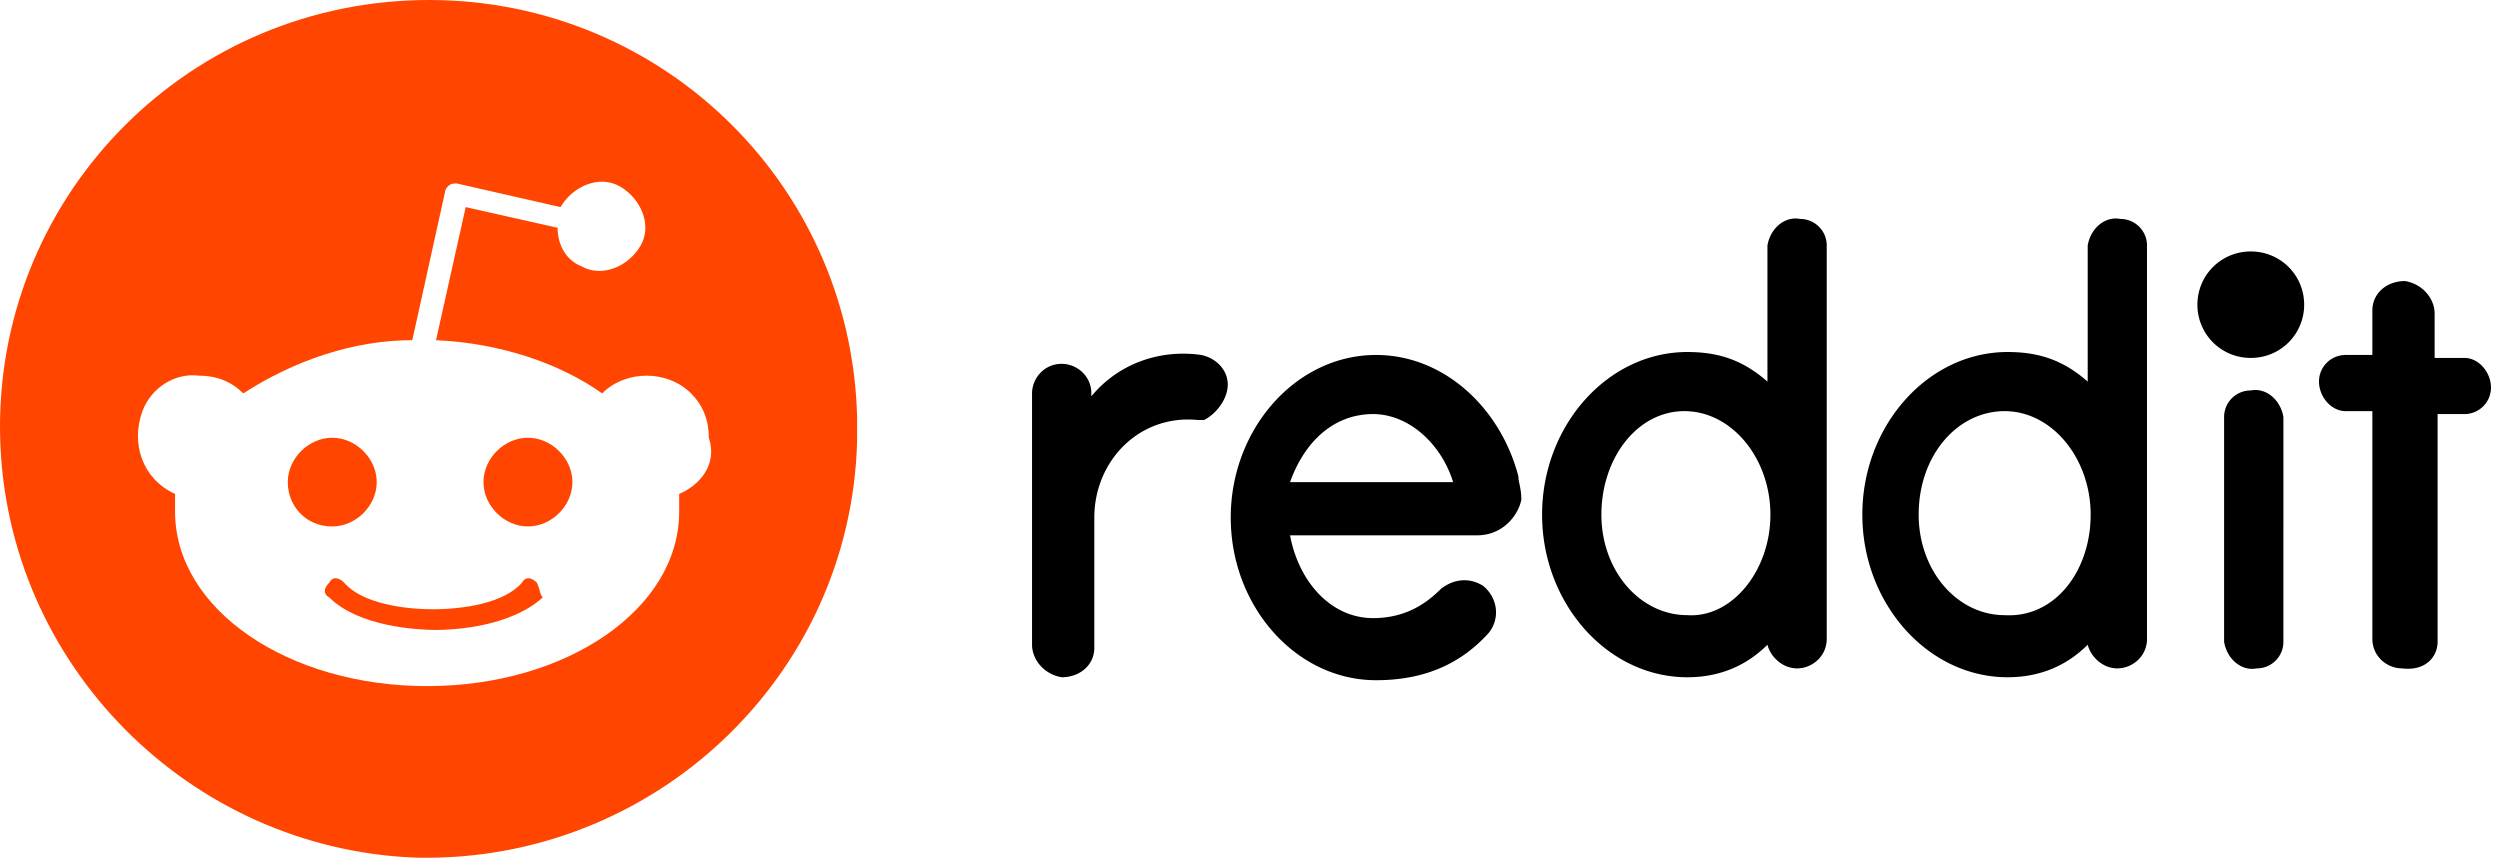 <svg width="122" height="42" fill="none" xmlns="http://www.w3.org/2000/svg"><path d="M107.234 14.869a2.59 2.59 0 0 1 2.604-2.597 2.59 2.59 0 0 1 2.605 2.597 2.59 2.59 0 0 1-2.605 2.597 2.59 2.59 0 0 1-2.604-2.597ZM72.07 26.124h-9.116c.434 2.309 2.026 4.04 4.051 4.04 1.737 0 2.75-.866 3.329-1.443.579-.433 1.302-.577 2.026-.144.723.577.868 1.587.29 2.309-1.303 1.443-3.04 2.308-5.5 2.308-3.907 0-7.09-3.607-7.09-7.936s3.183-7.936 7.09-7.936c3.328 0 6.078 2.597 6.946 5.916 0 .289.145.577.145 1.154-.145.722-.868 1.732-2.17 1.732Zm-9.116-2.597h7.959c-.58-1.876-2.171-3.32-3.907-3.32-1.882 0-3.329 1.3-4.052 3.32ZM59.915 18.765c0-.721-.579-1.299-1.302-1.443-2.026-.289-4.052.433-5.355 2.02v-.144c0-.866-.723-1.443-1.447-1.443-.868 0-1.447.721-1.447 1.443v12.265c0 .721.58 1.443 1.447 1.587.869 0 1.592-.577 1.592-1.443v-6.349c0-2.741 2.17-5.05 5.065-4.761h.29c.578-.29 1.157-1.01 1.157-1.732ZM111.43 20.352c-.144-.866-.868-1.443-1.592-1.298-.723 0-1.302.577-1.302 1.298V31.32c.145.866.868 1.443 1.592 1.298.723 0 1.302-.577 1.302-1.298V20.352ZM89.145 31.174c0 .866-.723 1.443-1.447 1.443-.723 0-1.302-.577-1.447-1.154-1.013 1.01-2.315 1.587-3.907 1.587-3.907 0-7.09-3.607-7.09-7.936s3.183-7.936 7.09-7.936c1.592 0 2.75.433 3.907 1.443v-6.638c.145-.866.869-1.443 1.592-1.299.724 0 1.302.578 1.302 1.3v19.19Zm-2.749-6.06c0-2.742-1.881-5.05-4.196-5.05-2.316 0-4.052 2.308-4.052 5.05s1.881 4.906 4.196 4.906c2.17.144 4.052-2.164 4.052-4.906ZM104.774 31.174c0 .866-.724 1.443-1.447 1.443-.724 0-1.303-.577-1.447-1.154-1.013 1.01-2.316 1.587-3.907 1.587-3.907 0-7.091-3.607-7.091-7.936s3.183-7.936 7.09-7.936c1.592 0 2.75.433 3.908 1.443v-6.638c.144-.866.868-1.443 1.591-1.299.724 0 1.303.578 1.303 1.3v19.19Zm-2.75-6.06c0-2.742-1.881-5.05-4.196-5.05-2.315 0-4.197 2.164-4.197 5.05 0 2.742 1.882 4.906 4.197 4.906 2.46.144 4.196-2.164 4.196-4.906ZM118.955 31.319V20.208h1.302c.724 0 1.303-.577 1.303-1.299 0-.721-.579-1.443-1.303-1.443H118.81v-2.164c0-.722-.579-1.443-1.447-1.587-.868 0-1.592.577-1.592 1.443v2.164h-1.302c-.723 0-1.302.577-1.302 1.299 0 .721.579 1.443 1.302 1.443h1.302v11.11c0 .866.724 1.443 1.447 1.443 1.158.145 1.737-.577 1.737-1.298Z" fill="#000"/><path fill-rule="evenodd" clip-rule="evenodd" d="M20.41.007C8.834.295-.283 9.819.007 21.362c.29 11.111 9.26 20.057 20.258 20.49 11.577.289 21.272-8.802 21.562-20.345v-1.155C41.537 8.81 31.987-.282 20.41.007ZM33.144 24.97v-.866c1.013-.433 1.882-1.443 1.447-2.742 0-.865-.289-1.587-.868-2.164-1.157-1.154-3.183-1.154-4.341 0-2.026-1.443-4.92-2.453-8.104-2.597l1.448-6.494 4.485 1.01c0 .866.434 1.588 1.158 1.876 1.013.577 2.315 0 2.894-1.01.579-1.01 0-2.309-1.013-2.886s-2.315 0-2.894 1.01l-5.065-1.154c-.144 0-.289 0-.434.144 0 0-.144.145-.144.289L20.12 16.6c-2.894 0-5.788 1.01-8.248 2.597-.58-.577-1.303-.866-2.171-.866-1.158-.144-2.315.577-2.75 1.732-.578 1.587 0 3.319 1.592 4.04v.866c0 4.762 5.5 8.513 12.3 8.513 6.801 0 12.3-3.751 12.3-8.513Zm-14.76-1.443c0 1.154-1.013 2.164-2.17 2.164-1.303 0-2.17-1.01-2.17-2.164 0-1.155 1.012-2.165 2.17-2.165 1.157 0 2.17 1.01 2.17 2.165Zm7.09 4.906c.146-.289.435-.289.724 0 .064.126.1.253.132.367.041.147.077.273.158.354-1.592 1.443-4.341 1.588-5.21 1.588-.868 0-3.762-.145-5.209-1.588-.29-.144-.29-.433 0-.721.145-.289.434-.289.724 0 .868 1.01 2.894 1.299 4.34 1.299 1.448 0 3.474-.29 4.342-1.3Zm.29-7.07c1.158 0 2.17 1.01 2.17 2.164 0 1.154-1.012 2.164-2.17 2.164-1.157 0-2.17-1.01-2.17-2.164 0-1.155 1.013-2.165 2.17-2.165Z" fill="#FF4500"/></svg>